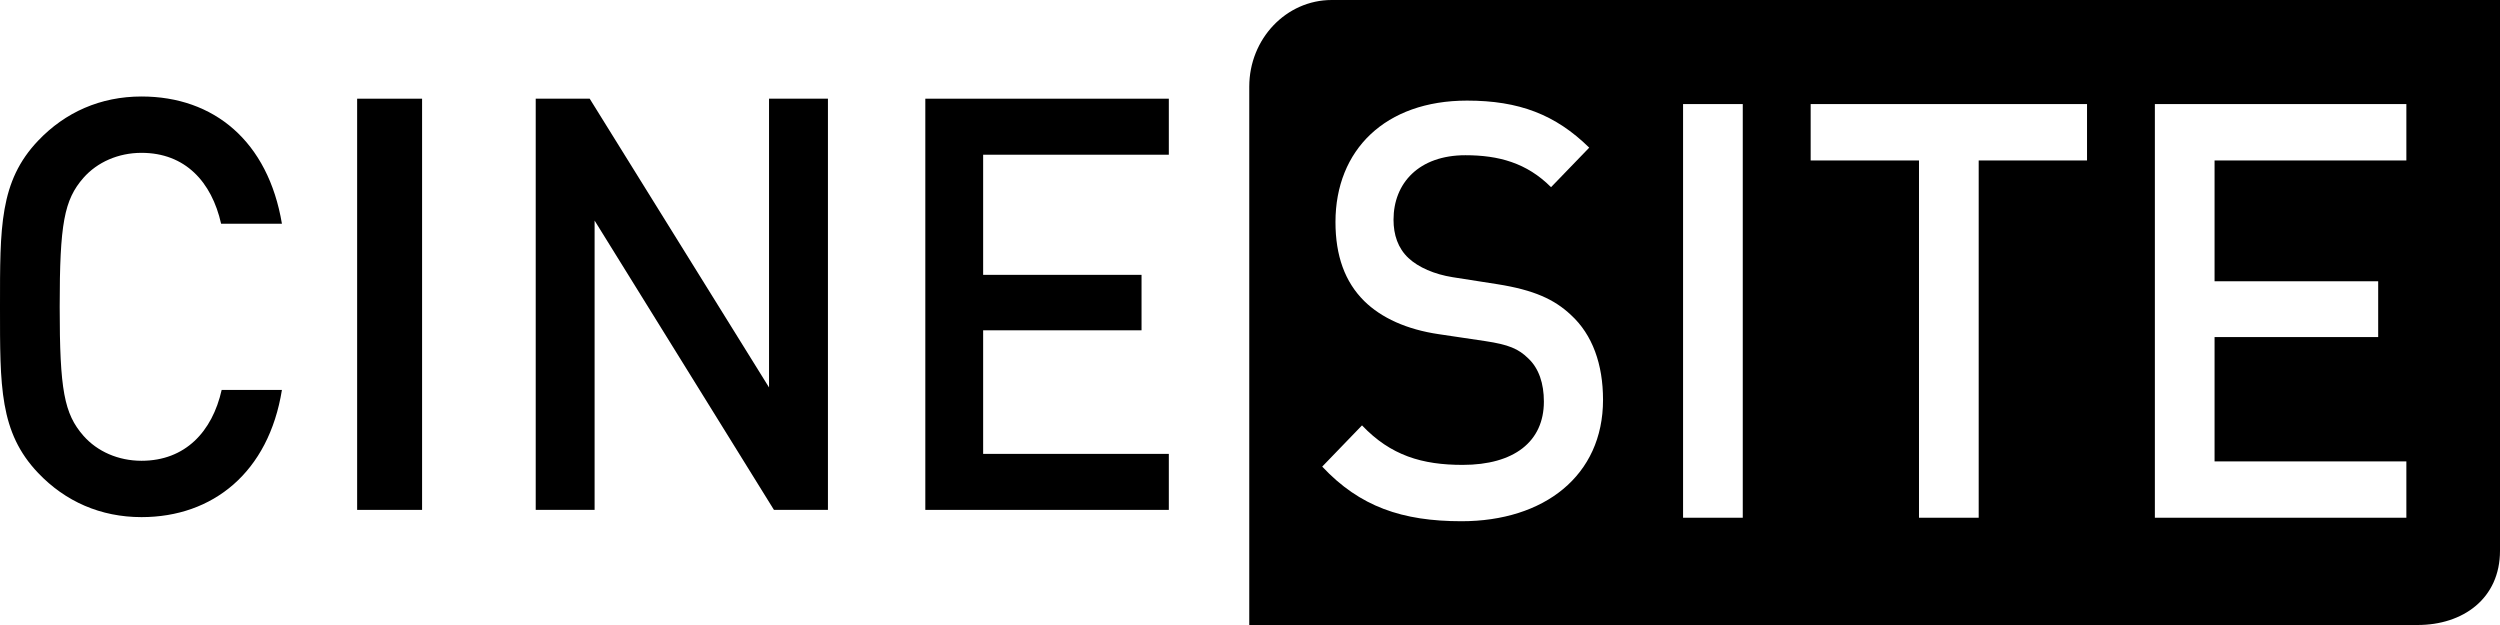 <?xml version="1.0" encoding="utf-8" ?>
<svg xmlns="http://www.w3.org/2000/svg" xmlns:xlink="http://www.w3.org/1999/xlink" width="132" height="33">
	<path fill="#000000" transform="translate(65.961 0)" d="M4.354 0C1.95 0 0 2.05 0 4.577L0 33L61.685 33C64.089 33 66.039 31.604 66.039 29.077L66.039 0L4.354 0ZM11.207 27.521C8.084 27.521 5.836 26.754 3.852 24.637L5.953 22.46C7.471 24.056 9.135 24.546 11.266 24.546C13.98 24.546 15.556 23.319 15.556 21.203C15.556 20.251 15.293 19.453 14.739 18.931C14.213 18.41 13.688 18.196 12.462 18.01L10.01 17.645C8.317 17.398 6.975 16.786 6.07 15.895C5.048 14.882 4.552 13.502 4.552 11.724C4.552 7.92 7.179 5.312 11.498 5.312C14.243 5.312 16.168 6.048 17.95 7.796L15.934 9.883C14.65 8.596 13.162 8.196 11.412 8.196C8.959 8.196 7.617 9.669 7.617 11.601C7.617 12.399 7.851 13.104 8.405 13.624C8.931 14.116 9.777 14.484 10.74 14.636L13.104 15.006C15.03 15.312 16.11 15.804 16.986 16.631C18.124 17.673 18.679 19.239 18.679 21.11C18.679 25.128 15.556 27.521 11.207 27.521L11.207 27.521ZM22.905 27.337L26.057 27.337L26.057 5.495L22.905 5.495L22.905 27.337ZM44.234 8.471L38.514 8.471L38.514 27.337L35.362 27.337L35.362 8.471L29.642 8.471L29.642 5.496L44.234 5.496L44.234 8.471ZM61.095 8.471L50.968 8.471L50.968 14.852L59.607 14.852L59.607 17.798L50.968 17.798L50.968 24.363L61.095 24.363L61.095 27.337L47.816 27.337L47.816 5.496L61.095 5.496L61.095 8.471Z" fill-rule="evenodd"/>
	<path fill="#000000" transform="translate(-2.19345e-05 5.095)" d="M14.886 15.492L11.704 15.492C11.208 17.7 9.778 19.234 7.473 19.234C6.246 19.234 5.137 18.744 4.407 17.915C3.386 16.749 3.152 15.492 3.152 11.105C3.152 6.719 3.386 5.46 4.407 4.294C5.137 3.466 6.246 2.975 7.473 2.975C9.778 2.975 11.179 4.509 11.675 6.719L14.886 6.719C14.155 2.362 11.295 0 7.473 0C5.312 0 3.444 0.829 2.014 2.332C-0.029 4.479 0 6.903 0 11.105C0 15.308 -0.029 17.731 2.014 19.878C3.444 21.381 5.312 22.209 7.473 22.209C11.238 22.209 14.185 19.847 14.886 15.492" fill-rule="evenodd"/>
	<path fill="#000000" transform="translate(18.857 5.211)" d="M0 0L3.429 0L3.429 21.711L0 21.711L0 0Z"/>
	<path fill="#000000" transform="translate(28.286 5.211)" d="M15.429 21.711L15.429 0L12.319 0L12.319 15.246L2.85 0L0 0L0 21.711L3.109 21.711L3.109 6.435L12.579 21.711L15.429 21.711Z" fill-rule="evenodd"/>
	<path fill="#000000" transform="translate(48.857 5.211)" d="M12.857 21.711L12.857 18.754L3.053 18.754L3.053 12.229L11.416 12.229L11.416 9.301L3.053 9.301L3.053 2.958L12.857 2.958L12.857 0L0 0L0 21.711L12.857 21.711Z" fill-rule="evenodd"/>
</svg>

